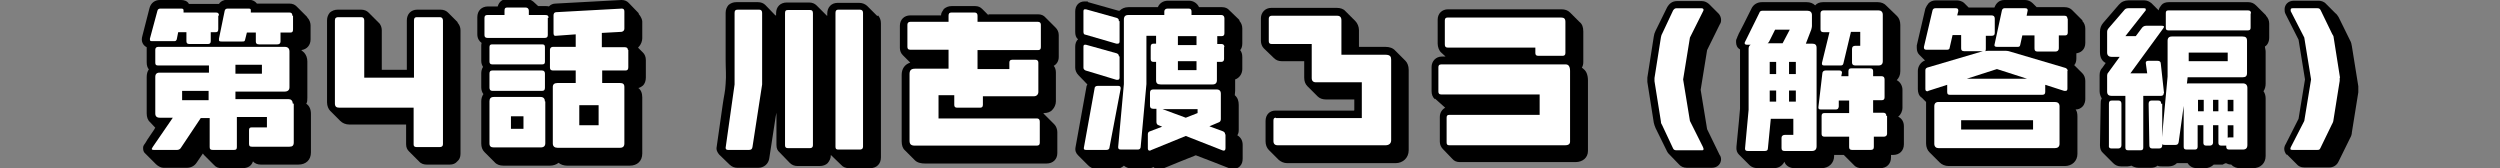 <?xml version="1.0" encoding="UTF-8"?>
<svg id="_レイヤー_1" xmlns="http://www.w3.org/2000/svg" version="1.1" viewBox="0 0 698.7 47">
  <rect x="0" y="0" width="698.7" height="47" fill="#808080" stroke="none"/>
  <!-- Generator: Adobe Illustrator 29.4.0, SVG Export Plug-In . SVG Version: 2.1.0 Build 152)  -->
  <defs>
    <style>
      .st0 {
        fill: #fff;
      }
    </style>
  </defs>
  <path d="M85.9,4.9c.6.6.9,1.5.9,2.2v3.9c0,1.6-1,2.8-2.6,3l.8.7c.6.7.9,1.5.9,2.5v10.1c0,.7,0,1.2-.3,1.7.8.5,1.3,1.5,1.3,2.8v10.8c0,2.1-1.4,3.4-3.5,3.4h-10.5c-.9,0-1.7-.3-2.2-.9-.4,1.3-1.5,1.9-2.9,1.9h-5.8c-.9,0-1.6-.2-2.2-.9l-2.8-2.8-.3-.4-1.7,2.5c-.7,1.1-1.8,1.5-2.8,1.5h-6.5c-.6,0-1.5-.4-2.1-1l-2.9-2.9c-.5-.4-.7-.9-.7-1.5s0-.7.6-1.5c.1-.2.4-.6.6-1l1.9-2.8c.1-.2.2-.4.3-.5l-1.5-1.6c-.6-.5-.9-1.4-.9-2.4v-10.2c0-.8.2-1.6.6-2.1-.4-.5-.6-1.1-.6-2v-3.6c0-.2,0-.4,0-.6-1-.5-1.7-1.6-1.2-3.2l2-7.8c.4-1.4,1.5-2.2,2.9-2.2h5.9c.9,0,1.8.3,2.2,1.1h7.4c.3,0,.6,0,1,0,.5-.8,1.5-1.2,2.4-1.2h5.9c.7,0,1.7.3,2.3,1.1h9c1,0,1.6.3,2.1.8l2.9,2.9Z"/>
  <path class="st0" d="M61.2,4.4c0-.6-.2-.9-.8-.9h-9.1v-.5c0-.4-.1-.6-.6-.6h-5.9c-.4,0-.7.2-.8.6l-2.1,7.8v.2c0,.4.1.5.6.5h6.1c.4,0,.6,0,.8-.5l.4-2h2.3v2.5c0,.5.2.8.8.8h5.2c.5,0,.8-.2.8-.8v-2.5h1.3c.6,0,.8-.2.8-.9v-3.8Z"/>
  <path class="st0" d="M81.8,28.9c0-.8-.5-1.2-1.2-1.2h-14.8v-2.1h13.7c.9,0,1.4-.4,1.4-1.2v-10c0-.9-.5-1.3-1.3-1.3h-35.4c-.5,0-.8.3-.8.8v3.6c0,.6.2.8.8.8h14.2v2h-13.8c-.8,0-1.2.4-1.2,1.2v10.2c0,.8.4,1.2,1.3,1.2h3.6l-5.7,8.3c0,.2-.2.3-.2.4,0,.2.2.3.6.3h6.5c.4,0,.8-.2,1-.5l5.6-8.4h2.5v8.1c0,.6.2.8.9.8h5.9c.6,0,.8-.2.8-.8v-8.4h8.4v2.9h-4.2c-.6,0-.8.2-.8.8v3.8c0,.6.2.8.8.8h10.5c.8,0,1.2-.3,1.2-1.2v-10.8Z"/>
  <rect x="50.9" y="25.4" width="7.4" height="2.6"/>
  <path class="st0" d="M81.7,4.4c0-.6-.2-.9-.8-.9h-10.8v-.5c0-.4,0-.6-.6-.6h-5.9c-.4,0-.7.2-.8.6l-1.6,7.8c0,.1,0,.2,0,.4,0,.3.2.4.7.4h5.8c.5,0,.7,0,.8-.5l.5-2h2.5v2.5c0,.5.2.8.9.8h5.1c.5,0,.9-.2.9-.8v-2.5h2.7c.6,0,.8-.2.8-.9v-3.8Z"/>
  <rect x="65.8" y="18.1" width="7.4" height="2.5"/>
  <path d="M127.8,6.3c.6.5.9,1.4.9,2.1v34.6c0,.9-.3,1.6-.9,2.1-.5.6-1.2.9-2.1.9h-6.4c-.8,0-1.6-.2-2.2-.9l-2.8-2.8c-.5-.5-.8-1.1-.8-2v-5.5h-15.9c-1,0-1.9-.4-2.5-1l-2.8-2.8c-.5-.5-.9-1.4-.9-2.4V5.7c0-.9.3-1.6.8-2.2.6-.5,1.3-.8,2.2-.8h6.5c.9,0,1.6.3,2.1.8l2.8,2.8c.6.5.9,1.4.9,2.1v11.1h7V5.7c0-1.8,1.2-3,2.9-3h6.5c.9,0,1.6.3,2.1.8l2.8,2.8Z"/>
  <path class="st0" d="M123.8,5.7c0-.6-.4-.9-.8-.9h-6.5c-.5,0-.8.2-.8.9v16h-13.9V5.7c0-.6-.3-.9-.8-.9h-6.5c-.5,0-.9.2-.9.9v23.2c0,.9.4,1.2,1.3,1.2h20.7v10.3c0,.4.2.7.8.7h6.5c.5,0,.9-.2.9-.8V5.7Z"/>
  <path d="M178.5,3.9c.7.8,1,1.7,1,2.1v4.7c0,.7-.3,1.7-1,2.4,0,0-.1.2-.2.2l1.4,1.4c.5.5.8,1.2.8,2.1v4.9c0,.9-.3,1.7-.8,2.2-.4.3-.8.6-1.3.7.7.5,1.1,1.4,1.1,2.6v15.7c0,2.1-1.4,3.4-3.5,3.4h-17.5c-.9,0-1.8-.3-2.4-.8-.6.5-1.5.8-2.4.8h-13c-1,0-1.9-.3-2.5-1l-2.8-2.8c-.6-.6-.9-1.4-.9-2.4v-11.8c0-.7.2-1.4.6-2-.4-.5-.6-1.2-.6-1.9v-3.9c0-.5.1-1.2.5-1.8-.3-.5-.5-1-.5-1.7v-4c0-.4,0-.7.1-1-.7-.5-1.2-1.3-1.2-2.4v-4.8c0-1.8,1.2-3,3-3h2.7c.4-1.4,1.4-2.1,2.8-2.1h5.1c1,0,1.6.4,2.1.8l1.3,1.2h2c.4,0,.7,0,1,.1.5-.5,1.1-.8,1.9-.8l18.4-1c.9,0,1.5.3,2,.8l2.8,2.9Z"/>
  <path class="st0" d="M153.3,5c0-.6-.2-.8-.9-.8h-4.6v-1.2c0-.6-.4-.9-.9-.9h-5.1c-.6,0-.8.2-.8.9v1.2h-4.8c-.5,0-.8.2-.8.8v4.8c0,.5.2.8.9.8h15.9c.6,0,.9-.2.9-.8v-4.8Z"/>
  <path class="st0" d="M152.3,13.2c0-.6-.2-.8-.8-.8h-13.9c-.6,0-.8.2-.8.8v4c0,.5.2.8.8.8h13.9c.6,0,.8-.2.8-.8v-4Z"/>
  <path class="st0" d="M152.3,20.6c0-.5-.2-.9-.8-.9h-13.9c-.6,0-.8.3-.8.9v3.9c0,.5.2.9.8.9h13.9c.6,0,.8-.3.8-.9v-3.9Z"/>
  <path class="st0" d="M152.3,28.4c0-.8-.4-1.3-1.2-1.3h-13.1c-.9,0-1.2.5-1.2,1.2v11.8c0,.8.4,1.1,1.2,1.1h13.1c.9,0,1.3-.4,1.3-1.2v-11.7Z"/>
  <rect x="142.8" y="32.5" width="3.5" height="3.5"/>
  <path class="st0" d="M175.5,14c0-.5-.3-.8-.8-.8h-6.5v-4l5.5-.3c.5-.1.8-.4.8-.9V3.2c0-.5-.2-.8-.7-.8l-18.3,1c-.6,0-.8.4-.8.9v4.9c0,.5.1.9.7.8l5.5-.4v3.5h-6.4c-.4,0-.8.3-.8.8v5c0,.6.3.8.9.8h6.3v3.5h-5.1c-.9,0-1.3.4-1.3,1.1v15.8c0,.8.5,1.2,1.3,1.2h17.5c.8,0,1.2-.4,1.2-1.2v-15.8c0-.8-.4-1.1-1.2-1.1h-5v-3.5h6.5c.5,0,.8-.2.8-.9v-4.9Z"/>
  <rect x="161.9" y="29.4" width="5.4" height="5.6"/>
  <path d="M245.4,4.3c.5.6.8,1.3.8,2.2v37.5c0,1.8-1.2,3-3,3h-5.9c-.9,0-1.7-.3-2.2-.9l-2.9-2.8h0c0,0,0,.1,0,.1,0,.9-.4,1.6-.9,2.2-.5.5-1.3.8-2.2.8h-6.2c-.9,0-1.6-.3-2.2-.9l-2.8-2.9c-.6-.5-.9-1.1-.9-2.1v-9l-.2,1-1.8,11.7c-.2,1.6-1.5,2.7-3.1,2.7h-5.8c-.8,0-1.6-.3-2.2-.9l-2.9-2.8c-.5-.6-.9-1.3-.7-2.2l1.7-11.9c.3-2.2.7-3.5.8-5.7.2-2.5,0-4,0-6.6V3.6c0-.9.3-1.6.8-2.2.6-.5,1.3-.8,2.2-.8h6c.9,0,1.6.3,2.1.8l2.8,2.9h.2c0,.1,0-.6,0-.6,0-1.8,1.2-3,3-3h6.2c.9,0,1.6.3,2.1.8l2.9,2.9h.1c0,.1,0-.6,0-.6,0-1.8,1.2-3,2.9-3h6c.9,0,1.6.3,2.2.8l2.9,2.9Z"/>
  <path class="st0" d="M213,23.6V3.6c0-.6-.3-.9-.8-.9h-6c-.6,0-.9.2-.9.9v20l-2.5,17.7c0,.4.2.6.7.6h5.8c.6,0,.9-.2,1-.8l2.7-17.5Z"/>
  <path class="st0" d="M227.2,3.7c0-.7-.3-.9-.8-.9h-6.2c-.6,0-.8.2-.8.9v36.9c0,.5.2.8.8.8h6.2c.5,0,.8-.3.8-.8V3.7Z"/>
  <path class="st0" d="M241.2,3.6c0-.6-.3-.9-.9-.9h-6c-.5,0-.8.2-.8.9v37.4c0,.6.2.8.8.8h6c.5,0,.9-.2.9-.8V3.6Z"/>
  <path d="M276.2,4h13.9c.9,0,1.6.3,2.1.9l2.8,2.8c.5.5.9,1.2.9,2.1v6.1c0,1.1-.5,2-1.4,2.5.4.5.6,1.1.6,1.9v8c0,.9-.4,1.8-1,2.4-.5.6-1.4.9-2.3.9h-.3c.1,0,.3.2.4.4l2.8,2.8c.5.5.8,1.4.8,2.1v5.9c0,1.7-1.2,2.9-3,2.9h-34c-1,0-2.1-.2-2.8-.9l-2.8-2.8c-.6-.5-.9-1.4-.9-2.5v-18.6c0-1.6.8-2.9,2.4-3.4l-2.1-2.1c-.5-.5-.8-1.2-.8-2v-6.2c0-1.7,1.2-2.9,2.9-2.9h8.6c0-.7.4-1.2.8-1.8.6-.5,1.3-.8,2.2-.8h6.5c.9,0,1.5.3,2,.8l1.8,1.8Z"/>
  <path class="st0" d="M290.9,6.9c0-.5-.3-.8-.8-.8h-16.9v-1.7c0-.5-.2-.9-.8-.9h-6.5c-.6,0-.8.3-.8.9v1.7h-10.7c-.5,0-.8.3-.8.8v6.2c0,.5.2.8.8.8h10.7v5.3h-9.4c-1.1,0-1.5.5-1.5,1.5v18.6c0,1,.4,1.4,1.5,1.4h34c.6,0,.9-.2.9-.8v-5.9c0-.6-.3-.9-.8-.9h-27.5v-6.5h4.4v2.7c0,.5.2.8.8.8h6.4c.5,0,.8-.2.8-.8v-2.4h14.3c.7,0,1.2-.5,1.2-1.2v-8.2c0-.5-.3-.8-.8-.8h-6.5c-.6,0-.8.3-.8.8v1.8h-8.9v-5.3h16.9c.5,0,.8-.2.8-.8v-6.1Z"/>
  <path d="M346.3,5.7c.6.7.9,1.4.9,2.3v4.1c0,.8-.2,1.5-.6,1.9.4.5.6,1.1.6,2v3.3c0,1.3-.8,2.5-2,2.9v3.2c0,.4-.1.8-.1,1.2.8.7,1.1,1.6,1.1,2.7v7c0,.6-.1,1.1-.4,1.5,1,.6,1.5,1.5,1.5,2.7v3.8c0,.9-.2,1.6-.8,2.2-.4.4-1,.7-1.8.7s-.6,0-1.2-.2l-4.6-1.8c-1.9-.7-3.7-1.4-4.7-1.8l-4.5,1.8-4.4,1.8c-.6.2-1.1.3-1.2.3-.8,0-1.4-.2-1.7-.6-.4.2-1,.4-1.6.4h-4.6c-.5,0-1.4-.2-2.1-.8-.5.5-1.3.9-2.2.9h-5.6c-.8,0-1.6-.4-2.2-1l-2.8-2.8c-.6-.6-.9-1.3-.7-2.3l3-16.6c0-.3.1-.6.3-.9l-2.5-2.6c-.6-.6-.9-1.4-.9-2.1v-5.8c0-.8.2-1.6.8-2.1-.6-.5-.8-1.2-.8-2.1V3.2c0-1.6,1-2.8,2.6-2.8s.7.1,1,.2l8.5,2.4c.1,0,.2,0,.3,0,.6-.6,1.4-1,2.5-1h8.2c.4-1,1.4-1.8,2.8-1.8h5.9c1.4,0,2.4.9,2.8,1.8h6.4c.9,0,1.6.3,2.1.9l2.9,2.8Z"/>
  <path class="st0" d="M312.7,5.9c0-.5-.1-.7-.6-.9l-8.6-2.4c0,0-.2,0-.3,0-.3,0-.4.2-.4.6v5.7c0,.5.2.8.6.8l8.6,2.5c.1,0,.2,0,.4,0,.3,0,.5-.2.5-.6v-5.7Z"/>
  <path class="st0" d="M312.7,15.7c0-.3-.1-.6-.6-.8l-8.6-2.4c0,0-.2,0-.3,0-.3,0-.4.2-.4.6v5.8c0,.4.2.6.6.8l8.6,2.6c.1,0,.2,0,.4,0,.3,0,.5-.2.5-.6v-5.9Z"/>
  <path class="st0" d="M313.2,24.6c0-.4-.2-.6-.7-.6h-5.7c-.6,0-.9.3-.9.8l-3,16.6c0,.4.2.5.7.5h5.6c.5,0,.9-.2.9-.8l3.1-16.3v-.2Z"/>
  <path class="st0" d="M342.2,13.2c0-.6-.3-.9-.8-.9h-1.2v-2.2h1.2c.5,0,.8-.2.8-.8v-4.2c0-.5-.3-.9-.8-.9h-8.4v-1c0-.5-.2-.8-.8-.8h-5.9c-.5,0-.9.3-.9.8v1h-10.1c-.8,0-1.2.4-1.2,1.3v18l-1.6,17.6c0,.5.2.7.8.7h4.7c.5,0,.8-.3.8-.8l1.6-17.5v-13.5h2.7v2.2h-.7c-.6,0-.8.3-.8.9v3.4c0,.5.2.8.8.8h.7v5.1c0,.9.4,1.2,1.3,1.2h14.5c.8,0,1.2-.4,1.2-1.2v-5.1h1.2c.5,0,.8-.3.8-.8v-3.4Z"/>
  <path class="st0" d="M342.4,37.6c0-.5-.2-.7-.6-.9l-3.8-1.4,2.6-1.1c.4-.1.6-.5.6-.9v-7.1c0-.8-.4-1.2-1.2-1.2h-17.7c-.6,0-.9.3-.9.9v3.7c0,.5.3.8.9.8h.9c0,.1,0,.2,0,.2v3.5c0,.4.2.8.6.9l1,.4-3.4,1.3c-.4.1-.6.4-.6.8v4c0,.4.2.6.5.6s.1,0,.3-.1l9.8-4,10.2,4c.1,0,.2.1.4.1.3,0,.5-.2.5-.7v-3.9Z"/>
  <polygon points="331.4 32.9 324.9 30.5 334.7 30.5 334.7 31.6 331.4 32.9"/>
  <rect x="329.2" y="10.1" width="5.2" height="2.5"/>
  <rect x="329.2" y="17.1" width="5.2" height="2.5"/>
  <path d="M378.5,30.8v-3h-7.9c-1,0-1.8-.3-2.4-.9l-2.8-2.8c-.6-.6-.9-1.4-.9-2.4v-4.6h-6.3c-.9,0-1.6-.3-2.2-.9l-2.8-2.7c-.5-.5-.8-1.3-.8-2.1v-6.3c0-1.6,1.2-2.9,2.9-2.9h18.3c1,0,1.9.3,2.4.9l2.8,2.8c.6.6,1,1.6,1,2.5v4.7h7.4c1.1,0,2.1.3,2.8,1.1l2.8,2.8c.5.5.9,1.4.9,2.5v22.5c0,2.1-1.6,3.6-3.7,3.6h-30.2c-1,0-1.8-.4-2.4-.9l-2.8-2.8c-.6-.6-.9-1.5-.9-2.4v-5.7c0-1.7,1.1-2.9,2.8-2.9h21.9Z"/>
  <path class="st0" d="M356.6,32.9c-.5,0-.7.2-.7.8v5.7c0,.8.4,1.2,1.2,1.2h30.1c1.1,0,1.6-.6,1.6-1.4v-22.5c0-.8-.2-1.4-1.6-1.4h-12.3V5.7c0-.9-.4-1.3-1.2-1.3h-18.3c-.5,0-.8.3-.8.8v6.3c0,.5.2.8.8.8h11.2v9.5c0,.8.4,1.2,1.2,1.2h12.8v10h-24Z"/>
  <path d="M401,27.7c-.6-.5-.9-1.3-.9-2.2v-6.8c0-1.6,1.2-2.9,2.9-2.9h1l-1.2-1.1c-.6-.5-1-1.6-1-2.5v-6.7c0-1.7,1.2-2.9,2.9-2.9h31.7c1,0,1.8.3,2.4.9l2.6,2.6c.8.6,1.1,1.5,1.1,2.7v8.5c0,.6-.1,1.1-.4,1.6l.6.5c.6.5,1.1,1.5,1.1,3.1v19.7c0,1.8-1.4,3.1-3.5,3.1h-32.3c-.9,0-1.6-.3-2.1-.9l-2.6-2.7c-.5-.5-.9-1.2-.9-2.1v-6.9c0-1.2.6-2.1,1.5-2.6l-2.8-2.5Z"/>
  <path class="st0" d="M438.8,19.8c0-1.3-.5-1.8-1.2-1.8h-34.8c-.6,0-.8.3-.8.8v6.8c0,.5.2.8.8.8h27.5v5.7h-25.2c-.6,0-.8.2-.8.8v6.9c0,.6.2.8.8.8h32.3c.7,0,1.4-.2,1.4-1v-19.6Z"/>
  <path class="st0" d="M437.5,6.1c0-.9-.4-1.2-1.2-1.2h-31.7c-.5,0-.8.2-.8.8v6.7c0,.6.2.9.8.9h24.5v1.5c0,.5.2.8.8.8h6.8c.5,0,.8-.2.8-.8V6.1Z"/>
  <path d="M466.3,42.9c-.1-.1-.3-.4-.4-.6l-3.2-6.5c-.2-.5-.4-1-.5-1.5l-1.8-11.4v-1.2l1.8-11.5c.1-.6.2-1,.5-1.6l3.2-6.5c.6-1.1,1.5-1.8,2.8-1.8h6.9c.9,0,1.5.4,2,.8l2.8,2.8c.4.5.6,1.1.6,1.6s0,.8-.4,1.4l-3.5,7.1-1.8,11.1,1.8,11,3.5,7.2c.2.2.4.7.4,1.2,0,1.2-.9,2.4-2.6,2.4h-6.9c-1,0-1.8-.4-2.3-1l-2.9-3Z"/>
  <path class="st0" d="M476,41.2l-3.7-7.4-1.9-11.6,1.9-11.7,3.7-7.4c.1-.2.1-.2.1-.4,0-.2-.2-.4-.6-.4h-6.9c-.5,0-.7.2-1,.6l-3.1,6.6c-.2.3-.2.6-.3.9l-1.8,11.4v.9l1.8,11.3c0,.4.1.6.3.9l3.1,6.6c.2.4.5.5,1,.5h6.9c.4,0,.6,0,.6-.3s0-.2-.1-.4Z"/>
  <path d="M530.2,4.5c.6.6.9,1.5.9,2.5v12.9c0,1.1-.4,1.9-1,2.5,1,.5,1.6,1.6,1.6,2.7v5c0,1-.5,2-1.2,2.5,1,.5,1.6,1.4,1.6,2.7v5c0,1.8-1.2,3-3,3h-.6v.7c0,1.8-1.2,3-3,3h-5.2c-.8,0-1.6-.2-2.2-.9l-2.8-2.8h-2.7v.3c0,2-1.5,3.4-3.5,3.4h-7.6c-1.2,0-2.4-.6-2.8-1.8-.6,1.2-1.7,1.8-2.9,1.8h-4.6c-.4,0-1.5-.1-2.3-.9l-2.9-2.9c-.5-.5-.8-1.2-.7-2.2l.7-7.2c.1-1.4.2-2,.3-3.4,0-2.2,0-3.5,0-5.7v-10.9c-.8-.4-1.1-1.2-1.1-2s0-.6.3-1.3c0-.2.3-.6.4-1l1.4-2.7,2.2-4.4c.5-1.1,1.6-1.8,2.9-1.8h12.5c1,0,1.8.3,2.4.9.5-.6,1.3-.9,2.2-.9h15.3c1,0,1.9.4,2.4,1l2.9,2.8Z"/>
  <path class="st0" d="M507.7,13.4c0-.9-.4-1.2-1.3-1.2h-1.7l1.5-3.9c.1-.4.2-.7.2-1v-3.1c0-.8-.5-1.2-1.3-1.2h-12.5c-.5,0-.8.2-.9.6l-4,8.1c-.1.1-.1.3-.1.4,0,.2.2.4.6.4h1.1c-.4.2-.6.6-.6,1.1v17.1l-1,10.8c0,.5.2.7.8.7h4.7c.6,0,.9-.2.9-.8l.8-8.2h6.3v4.5h-2.4c-.5,0-.9.3-.9.8v2.9c0,.6.3.8.9.8h7.6c.8,0,1.3-.4,1.3-1.3V13.4Z"/>
  <path d="M498.2,12.1h-4.2c.2-.1.2-.2.4-.4l1.7-3.4h4.1l-2,3.8Z"/>
  <rect x="494.6" y="17.3" width="1.8" height="3.4"/>
  <rect x="494.6" y="25.3" width="1.8" height="3.1"/>
  <rect x="500" y="17.3" width="1.9" height="3.4"/>
  <rect x="500" y="25.3" width="1.9" height="3.1"/>
  <path class="st0" d="M527.2,32.4c0-.6-.3-.9-.9-.9h-2.8v-3.5h2.4c.5,0,.8-.2.8-.8v-5c0-.6-.3-.9-.8-.9h-2.4v-1.4c0-.5-.2-.8-.9-.8h-5.2c-.5,0-.8.2-.8.8v1.4h-2l.2-1c0-.4-.3-.6-.7-.6h-3.9c-.5,0-.9.3-.9.9l-1.1,9.4c0,.5.2.6.8.6h4c.6,0,.8-.2.9-.8v-1.7h2.9v3.5h-6.9c-.5,0-.8.2-.8.8v5c0,.5.2.8.8.8h6.9v2.9c0,.5.2.8.8.8h5.2c.6,0,.9-.2.9-.8v-2.9h2.8c.5,0,.9-.3.9-.8v-5Z"/>
  <path class="st0" d="M526.2,4.1c0-.8-.5-1.2-1.2-1.2h-15.3c-.6,0-.9.3-.9.8v4.5c0,.5.2.8.9.8h1.6l-2.1,8.6c0,0,0,.1,0,.2,0,.4.2.5.7.5h4.5c.4,0,.7-.1.8-.6l2.1-8.8h2.6v3.9h-1.4c-.6,0-.9.3-.9.9v3.8c0,.5.3.8.9.8h6.5c.8,0,1.2-.4,1.2-1.2V4.1Z"/>
  <path d="M582,5.9c.5.5.8,1.3.8,2.1v4c0,.9-.3,1.6-.8,2.1s-1.1.7-1.7.8v1.5c0,.7-.2,1.4-.6,1.8l2.3,2.3c.5.5.8,1.3.8,2.1v5.1c0,.4-.1,1.4-.8,2.1-.4.4-1,.8-1.9.8.4.5.5,1.2.5,2v10.4c0,2-1.5,3.4-3.5,3.4h-32.5c-1,0-1.9-.4-2.5-1l-2.9-2.9c-.5-.5-.9-1.4-.9-2.4v-10.5c0-.4,0-.8,0-1.1l-1.2-1.2c-.8-.5-1.1-1.4-1.1-2.4v-5.1c0-1.2.8-2.5,2-2.9l-1.6-1.6c-.4-.4-.7-1-.7-1.9s0-.4,0-.7l2.4-10.3c.2-.5.5-1,.9-1.5.5-.5,1.2-.8,2.1-.8h5.7c.5,0,1.5.1,2.2.8l1.2,1.2h6.6c.2,0,.4,0,.6,0,.5-1.3,1.4-2.1,2.8-2.1h5.8c.7,0,1.5.3,2.1.9l1.1,1.1h7.8c.9,0,1.6.3,2.1.8l2.9,2.9Z"/>
  <path class="st0" d="M577.9,19.9c0-.4-.2-.7-.6-.9l-15.9-4.7c-.4-.1-.7-.1-1-.1h-4.6c-.4,0-.6,0-1,.1.2-.1.2-.4.2-.7v-3.6h1.6c.6,0,.9-.2.9-.8v-4c0-.6-.3-.9-.9-.9h-9.6l.3-1.2c0-.1,0-.2,0-.2,0-.4-.2-.6-.7-.6h-5.7c-.4,0-.7.2-.8.6l-2.4,10.2c0,.1,0,.2,0,.2,0,.4.2.6.7.6h5.8c.4,0,.7-.2.7-.6l.8-3.5h2.4v3.7c0,.5.2.8.8.8h5.3l-15.6,4.6c-.4.2-.5.4-.5.8v5.1c0,.4.1.7.5.7s.2,0,.3-.1l5.3-1.7v2c0,.6.2.8.8.8h25.7c.6,0,.9-.2.9-.8v-2l5.3,1.7c.1,0,.3,0,.4,0,.3,0,.5-.2.5-.6v-5.1Z"/>
  <path class="st0" d="M575.6,29.7c0-.8-.5-1.2-1.3-1.2h-32.5c-.8,0-1.2.4-1.2,1.2v10.5c0,.8.5,1.2,1.2,1.2h32.5c.8,0,1.3-.4,1.3-1.2v-10.5Z"/>
  <rect x="548.1" y="33.6" width="20.1" height="2.6"/>
  <polygon points="549.7 22 558.1 19.3 566.5 22 549.7 22"/>
  <path class="st0" d="M577.8,5.3c0-.6-.2-.9-.8-.9h-10.6l.3-1.5c0-.4-.2-.6-.7-.6h-5.8c-.3,0-.6.2-.7.6l-2.1,9.7c0,.4.3.5.8.5h5.7c.4,0,.6-.1.7-.5l.6-2.7h3.4v3.6c0,.6.2.9.8.9h5.1c.5,0,.9-.3.9-.9v-3.6h1.7c.5,0,.8-.2.8-.8v-4Z"/>
  <path d="M633.3,4.4c.6.6.9,1.4.9,2.2v3.9c0,1.2-.5,2.1-1.2,2.5,0,.4.2.9.2,1.4v9c0,.8-.2,1.5-.6,2.1.4.5.6,1.3.6,2v16.1c0,2-1.4,3.4-3.5,3.4h-3.8c-.6,0-1.6-.2-2.3-1-.6,0-1.1-.2-1.5-.4-.3.1-.6.2-.9.4-.4,0-.8,0-1.1,0h-1.4c-.6.6-1.5,1-2.4,1h-2.3c-1,0-2-.4-2.6-1.4h-.5c0,0-2.5,0-2.5,0-.6.6-1.4.9-2.3.9h-1.9c-.5,0-.9,0-1.2-.2-.5.4-1.1.6-1.9.6h-3.4c-.8,0-1.5-.3-2-.6-.4.1-.8.2-1.1.2h-1.8c-.9,0-1.6-.3-2.2-.9l-2.8-2.8c-.6-.5-.9-1.2-.9-2.2l.2-11.6c0-.5,0-1,.3-1.5-.3-.5-.6-1.2-.6-2v-4.5c0-1,.3-1.6.8-2.1l.9-1.3c-1-.5-1.6-1.5-1.6-3v-5.7c0-1,.3-1.8.9-2.5l4.4-5.1c.7-.8,1.6-1.2,2.7-1.2h4.4c.7,0,1.4.3,2,.8l2,2c.1-.6.4-1,.8-1.5.4-.5,1.1-.8,2.1-.8h22.1c.9,0,1.6.3,2.2.9l2.8,2.8Z"/>
  <path class="st0" d="M604.8,26l-.9-8.2c0-.6-.4-.8-.9-.8h-2.6c-.5,0-.7.2-.7.6l.4,2.9h-4.7l9.2-12.6c.1-.2.2-.3.2-.4,0-.2-.2-.3-.6-.3h-4.4c-.5,0-.8.2-1.1.5l-1.8,2.4h-2.9l5.6-7.1c.1,0,.1-.2.1-.4,0-.2-.1-.3-.5-.3h-4.4c-.5,0-.9.2-1.1.5l-4.4,5.1c-.3.4-.4.6-.4,1.1v5.7c0,.8.5,1.2,1.3,1.2h2.2l-3.2,4.4c-.2.2-.3.5-.3.8v4.5c0,.9.5,1.2,1.3,1.2h3.8v14.4c0,.6.2.8.8.8h3.4c.6,0,.8-.2.8-.8v-14.4h4.8c.6,0,.9-.2.9-.7h0Z"/>
  <path class="st0" d="M592.9,29c0-.6-.3-.9-.8-.9h-1.9c-.6,0-.8.3-.8.9v11.6c-.1.5.1.9.7.9h1.9c.5,0,.9-.3.9-.9v-11.6Z"/>
  <path class="st0" d="M604,29c0-.6-.2-.9-.8-.9h-1.9c-.5,0-.8.3-.8.9l.2,11.6c0,.5.2.9.8.9h1.9c.6,0,.9-.3.9-.9v-11.6Z"/>
  <path class="st0" d="M628.1,24.6c0-.8-.4-1.3-1.3-1.3h-15.3c0,0-.2,0-.3.1l.2-1.8h15.3c.9,0,1.3-.3,1.3-1.2v-9c0-.9-.4-1.2-1.3-1.2h-19.7c-.8,0-1.2.4-1.2,1.2v10l-1.7,18.4c0,.5.2.7.9.7h3c.6,0,.8-.3.9-.8l1.4-10.1v11.4c0,.6.2.8.9.8h2.2c.5,0,.8-.2.8-.8v-6h1.6v4.9c0,.5.2.8.8.8h1c.5,0,.9-.3.9-.8v-4.9h1.5v4.9c0,.5.2.8.8.8h.9c.2,0,.4,0,.5,0v.3c0,.5.2.8.8.8h3.8c.9,0,1.3-.4,1.3-1.3v-16Z"/>
  <path class="st0" d="M629.1,3.7c0-.5-.2-.8-.9-.8h-22.1c-.7,0-.8.3-.8.8v4c0,.5.1.8.8.8h22c.7,0,.9-.2.9-.8v-3.9Z"/>
  <rect x="611.7" y="14.7" width="10.9" height="2.4"/>
  <rect x="614.3" y="27.9" width="1.6" height="3.2"/>
  <rect x="618.5" y="27.9" width="1.5" height="3.2"/>
  <rect x="622.6" y="27.9" width="1.6" height="3.2"/>
  <path d="M623.1,38.4c-.2,0-.3,0-.5.1v-3.5h1.6v3.4h-1.1Z"/>
  <path d="M639,43.2c-.4-.5-.6-1.1-.6-1.6s.2-1,.4-1.3l3.6-7.1,1.8-11-1.8-11.1-3.6-7.1c-.3-.5-.3-1.1-.3-1.4,0-1.2.9-2.4,2.6-2.4h6.9c.6,0,1.5.2,2.1.9l2.6,2.6c.3.2.6.6.9,1.1l3.2,6.5c.3.5.4,1,.5,1.6l1.8,11.2c0,.3,0,.6,0,.8s0,.5,0,.9l-1.8,11.2c0,.5-.2,1.1-.5,1.6l-3.2,6.5c-.5,1.1-1.5,1.7-2.6,1.7h-7c-1,0-1.7-.4-2.1-.9l-2.7-2.7Z"/>
  <path class="st0" d="M654,21.8l-1.8-11.4c0-.3-.2-.6-.4-.9l-3.2-6.6c-.2-.4-.4-.6-.9-.6h-6.9c-.4,0-.6.1-.6.4s0,.2,0,.4l3.8,7.4,1.9,11.7-1.9,11.6-3.8,7.4c0,.2-.1.3-.1.4,0,.2.2.3.6.3h6.9c.4,0,.7,0,.9-.5l3.2-6.6c.2-.3.3-.6.4-.9l1.8-11.3c0-.1,0-.3,0-.5s0-.4,0-.4Z"/>
</svg>